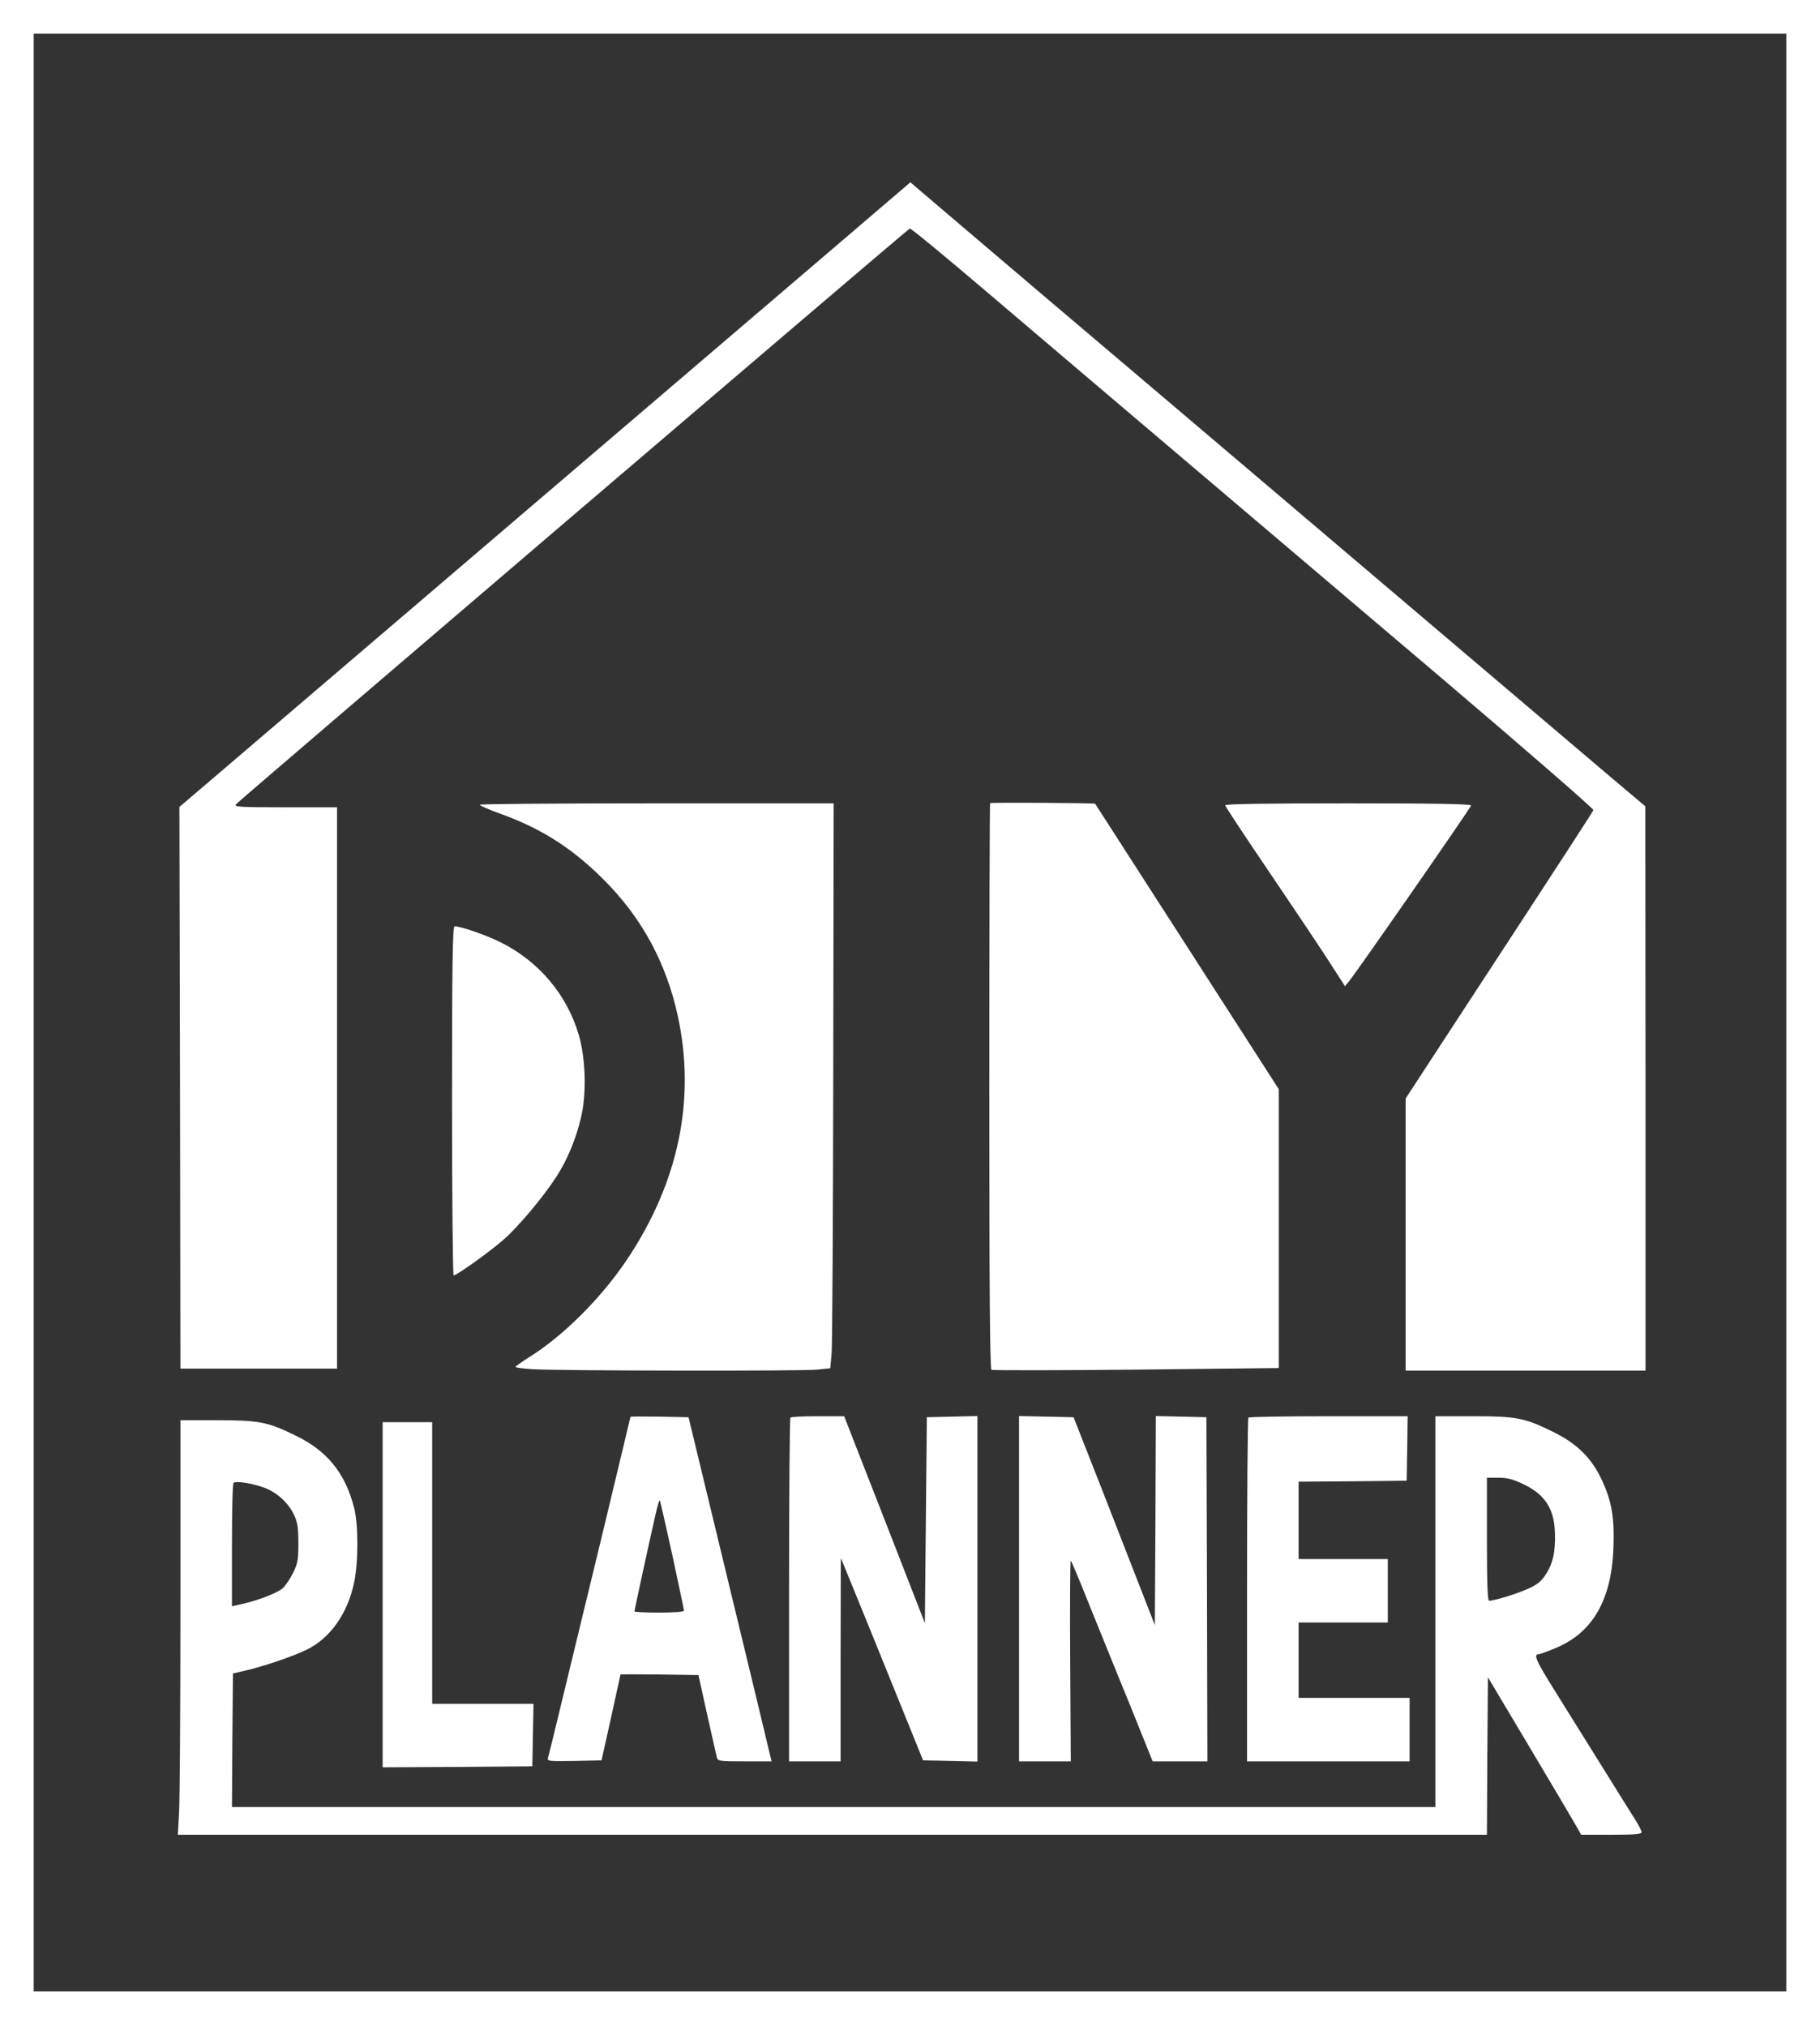 <?xml version="1.0" encoding="utf-8"?>
<!-- Generator: Adobe Illustrator 27.9.0, SVG Export Plug-In . SVG Version: 6.00 Build 0)  -->
<svg version="1.1" id="_レイヤー_2" xmlns="http://www.w3.org/2000/svg" xmlns:xlink="http://www.w3.org/1999/xlink" x="0px"
	 y="0px" viewBox="0 0 918 1022" style="enable-background:new 0 0 918 1022;" xml:space="preserve">
<rect x="0" y="0" width="918" height="1022" fill="#333333" stroke="none"/>
<style type="text/css">
	.st0{fill:#FFFFFF;}
</style>
<g id="_レイヤー_1-2">
	<g>
		<path class="st0" d="M0,511v511h918V0H0V511z M901,510.5V1004H17V17h884V510.5z"/>
		<path class="st0" d="M414.4,130.2c-45.7,39-215.7,184.2-308.4,263.4l-15.5,13.2l0.3,141.6L91,690h79V407h-26.1
			c-22.9,0-26-0.2-24.9-1.5c1.6-1.9,338.8-289.9,339.9-290.3c0.5-0.2,17.5,13.8,37.7,31c20.3,17.3,63.9,54.3,96.9,82.3
			s93.9,79.7,135.3,114.8c41.4,35.2,75.1,64.5,74.9,65.1c-0.5,1.2-16.1,25.2-65.5,100.7L709,553.8V691h121V548.7l-0.1-142.2
			L812.7,392C792.4,374.8,693.4,290.8,633,239.5c-23.4-19.9-71.1-60.3-106-89.9c-34.9-29.7-64.5-54.8-65.6-55.8l-2.2-1.9
			L414.4,130.2z"/>
		<path class="st0" d="M499.4,404.9c-0.2,0.2-0.4,64.5-0.4,142.7c0,102,0.3,142.5,1.1,143c0.6,0.3,33.4,0.3,73-0.1l71.9-0.8V549.1
			l-43.3-67.3c-51.8-80.5-49.1-76.2-49.3-76.6S499.9,404.5,499.4,404.9L499.4,404.9z"/>
		<path class="st0" d="M242,405.7c0,0.5,4.7,2.5,10.5,4.6c20.8,7.5,36.6,17.6,52.5,33.7c18.9,19,31.1,41.6,36.9,68.3
			c9.1,42.1,0.4,83.8-25.7,122.8c-13,19.4-32.2,38.5-49.4,49.2c-3.7,2.3-6.7,4.5-6.8,4.8c0,0.4,3.9,0.9,8.8,1.2
			c14,0.8,136,1,143.4,0.2l6.6-0.7l0.7-8.2c0.3-4.4,0.7-68.5,0.8-142.4l0.2-134.2h-89.2C282.2,405,242,405.3,242,405.7L242,405.7z"
			/>
		<path class="st0" d="M618,406c0,0.6,9.7,15.2,21.5,32.6s25.4,37.7,30.2,45.1l8.7,13.5l1.9-2.3c4.7-5.8,61.7-87.9,61.7-88.8
			c0-0.8-18.3-1.1-62-1.1C638.6,405,618,405.3,618,406L618,406z"/>
		<path class="st0" d="M228,555c0,48.4,0.4,88,0.8,88c1.6,0,18.6-12.2,25.4-18.2c7.3-6.4,20.2-21.8,26.4-31.5
			c5.5-8.4,10.1-19.5,12.5-30.1c2.8-11.8,2.3-29.5-1.1-41.2c-5.9-20.4-20.1-37.3-39.6-47c-7.3-3.6-19.9-8-23.1-8
			C228.3,467,228,485.1,228,555L228,555z"/>
		<path class="st0" d="M318,714.3c0,0.2-5.9,24.6-13,54.3c-7.2,29.6-14.4,59.5-16.1,66.4c-7.2,29.9-12,49.6-12.5,51.3
			c-0.5,1.6,0.4,1.7,13.2,1.5l13.8-0.3l4.8-21.5c2.6-11.8,4.7-21.6,4.8-21.8c0-0.1,8.8-0.1,19.7,0l19.6,0.3l4.3,19.5
			c2.4,10.7,4.6,20.5,4.9,21.7c0.5,2.2,0.9,2.3,14.1,2.3h13.6l-0.7-2.8c-0.3-1.5-9.7-40.5-20.9-86.7l-20.3-84l-14.7-0.3
			C324.6,714.1,318,714.1,318,714.3L318,714.3z M339.1,783.9c3.2,15,5.9,27.6,5.9,28.1c0,0.6-5.1,1-12.5,1c-6.9,0-12.5-0.3-12.5-0.6
			c0-0.6,7.9-36.9,10.7-49.1c0.9-4,1.8-7.1,2.1-6.9C333,756.6,335.8,769,339.1,783.9z"/>
		<path class="st0" d="M398.7,714.7c-0.4,0.3-0.7,39.5-0.7,87V888h26v-51.3l0.1-51.2l2.5,6c2.4,5.7,13.8,33.8,31.1,76.5l7.9,19.5
			l13.7,0.3l13.7,0.3V713.9l-12.7,0.3l-12.8,0.3l-0.5,51.9l-0.5,51.9l-13.4-34.4c-7.4-18.9-16.5-42.4-20.4-52.2l-6.9-17.7h-13.2
			C405.3,714,399,714.3,398.7,714.7L398.7,714.7z"/>
		<path class="st0" d="M514,801v87h26.1l-0.3-51c-0.2-28,0-50.6,0.3-50.2c0.4,0.4,4.5,10.1,9.1,21.7c4.7,11.5,13.8,34.2,20.4,50.2
			l11.8,29.3H609l-0.2-86.8l-0.3-86.7l-12.7-0.3l-12.8-0.3l-0.2,52.7l-0.3,52.7l-14.4-36.9c-7.9-20.3-17.1-43.9-20.5-52.4l-6.1-15.5
			l-13.8-0.3l-13.7-0.3L514,801L514,801z"/>
		<path class="st0" d="M629.7,714.7c-0.4,0.3-0.7,39.5-0.7,87V888h82v-32h-56v-38h45v-32h-45v-39l27.3-0.2l27.2-0.3l0.3-16.3
			L710,714h-39.8C648.3,714,630,714.3,629.7,714.7z"/>
		<path class="st0" d="M724,812.5V911H117l0.2-33.7l0.3-33.6l6-1.4c8.9-2,24.2-7.2,31-10.5c12-5.8,20.8-18.2,24.1-33.9
			c2.2-10.1,2.2-29.5,0-37.8c-4.5-17.5-13.6-28.7-29.6-36.4c-14.1-6.9-18.4-7.7-39.7-7.7H91v93.8c0,51.7-0.3,98.7-0.7,104.5
			L89.7,925H750l0.2-39.7l0.3-39.7l21.4,35.9c11.8,19.8,22.4,37.7,23.5,39.7l2.1,3.8h15.3c11.8,0,15.2-0.3,15.2-1.3
			c0-0.7-1.4-3.5-3.2-6.3c-1.7-2.7-9.3-14.8-16.8-26.9s-18.3-29.3-23.9-38.3c-9.3-14.9-10.8-18.2-8-18.2c0.6,0,4.4-1.4,8.5-3.1
			c18.6-7.7,28.1-24,29.2-50c0.6-15.7-0.8-23.9-5.8-34.7c-5.3-11.3-12.6-18.5-25.2-24.6c-13.8-6.8-18.1-7.6-40-7.6H724V812.5z
			 M768.7,748.4c10.6,5.1,15.3,12.4,15.6,24.5c0.3,9.4-1,15.2-4.4,20.5c-2.4,3.8-4.2,5.3-9.2,7.6c-5.8,2.6-16.9,6-19.6,6
			c-0.8,0-1.1-9-1.1-31v-31h5.8C760.3,745,763.1,745.7,768.7,748.4z M133.5,750.1c6.3,2.4,12,7.6,14.9,13.8
			c1.7,3.7,2.1,6.5,2.1,14.1c0,8.4-0.3,10.2-2.8,15.2c-1.6,3.2-4,6.6-5.3,7.7c-3.1,2.4-11.6,5.7-19.6,7.6l-5.8,1.3v-30.7
			c0-16.9,0.3-31.1,0.8-31.5C118.9,746.5,127.4,747.8,133.5,750.1L133.5,750.1z"/>
		<path class="st0" d="M193,804v87l37.8-0.2l37.7-0.3l0.3-15.8l0.3-15.7H218V717h-25L193,804L193,804z"/>
	</g>
</g>
</svg>
